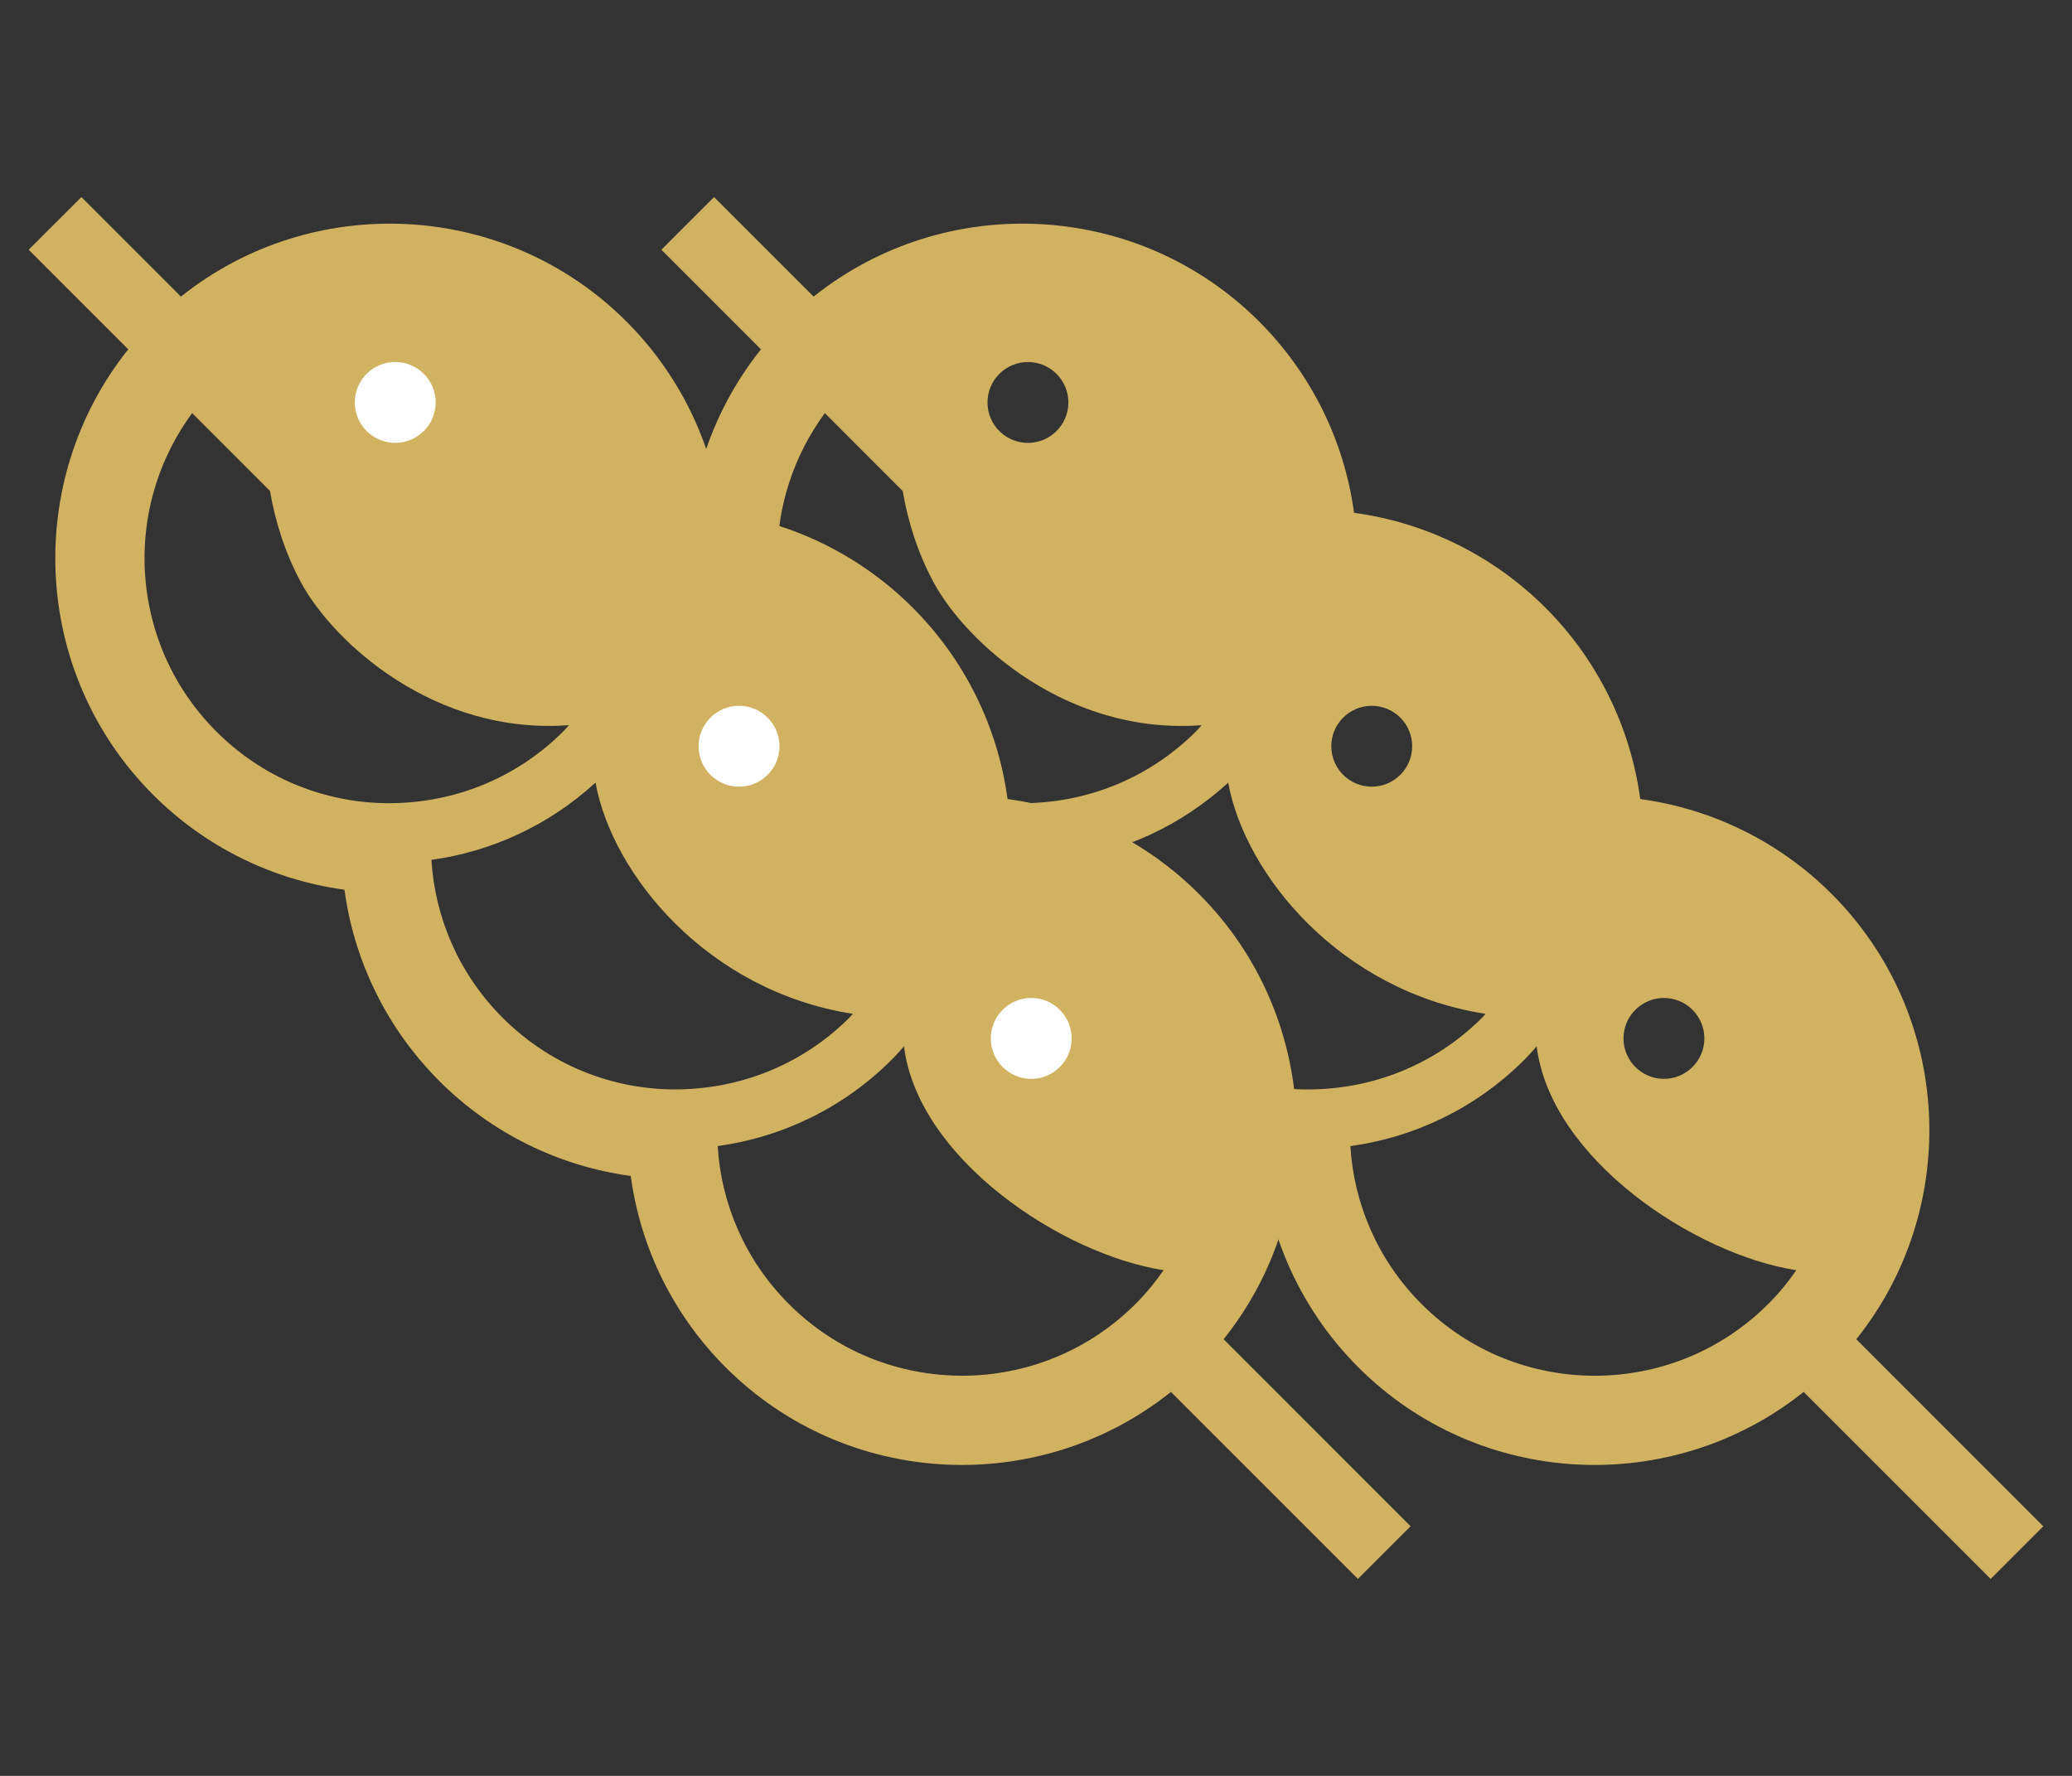 <?xml version="1.0" encoding="UTF-8"?>
<svg id="uuid-d0234e11-1093-486a-8edf-2aaf7008d5ab" data-name="レイヤー 2" xmlns="http://www.w3.org/2000/svg" viewBox="0 0 56 48">
  <rect x="0" y="0" width="56" height="48" fill="#333333" stroke="none"/>
  <defs>
    <style>
      .uuid-8edfd5be-193e-4fe1-84ea-8ce69001bf86 {
        fill: #fff;
      }

      .uuid-f9945cd9-cbd9-4256-935e-ea67e04c0de3 {
        fill: #d1b260;
      }

      .uuid-cc95f7f8-b4f7-4d8c-8bc2-1018b9609195 {
        fill: none;
      }
    </style>
  </defs>
  <g id="uuid-fce62fc0-f5d2-454b-af7b-a851bf7c894f" data-name="design">
    <g>
      <rect class="uuid-cc95f7f8-b4f7-4d8c-8bc2-1018b9609195" width="56" height="48"/>
      <g>
        <path class="uuid-f9945cd9-cbd9-4256-935e-ea67e04c0de3" d="M50.171,36.197c2.838-3.547,2.616-8.75-.667-12.035-1.404-1.405-3.221-2.3-5.173-2.565-.263-1.951-1.157-3.766-2.563-5.172-1.406-1.405-3.221-2.3-5.172-2.564-.263-1.95-1.16-3.765-2.565-5.171-3.288-3.286-8.494-3.51-12.041-.673l-2.691-2.691-1.424,1.424,2.691,2.692c-2.835,3.55-2.614,8.754,.673,12.041,1.405,1.406,3.221,2.301,5.171,2.565,.263,1.95,1.16,3.767,2.565,5.172,1.406,1.405,3.221,2.301,5.172,2.564,.263,1.952,1.159,3.767,2.564,5.172,3.284,3.283,8.487,3.503,12.036,.666l5.054,5.055,1.423-1.424-5.053-5.054Zm-5.2-9.223c.604,0,1.093,.49,1.093,1.093s-.49,1.093-1.093,1.093-1.093-.49-1.093-1.093,.49-1.093,1.093-1.093Zm-7.897-7.897c.604,0,1.093,.49,1.093,1.093s-.49,1.093-1.093,1.093-1.093-.49-1.093-1.093,.49-1.093,1.093-1.093Zm-9.292-9.292c.604,0,1.093,.49,1.093,1.093s-.49,1.093-1.093,1.093-1.093-.49-1.093-1.093,.49-1.093,1.093-1.093Zm.13,11.919c-1.789,.08-3.598-.564-4.964-1.93-1.296-1.296-1.941-2.99-1.942-4.691,0-1.381,.433-2.753,1.287-3.917l2.104,2.105c.144,.839,.413,1.685,.834,2.466,.877,1.628,3.618,4.138,7.246,3.864-.052,.055-.098,.113-.152,.167-1.226,1.226-2.81,1.867-4.41,1.935h-.003Zm7.736,7.736c-1.789,.081-3.599-.565-4.963-1.93-1.189-1.188-1.829-2.712-1.925-4.268,1.603-.221,3.158-.918,4.435-2.088,.451,2.49,3.031,5.64,6.956,6.25-.031,.033-.059,.068-.091,.1-1.226,1.226-2.81,1.866-4.41,1.935h-.003Zm12.147,5.8c-1.296,1.297-2.99,1.943-4.687,1.945-1.7,0-3.392-.642-4.688-1.939-1.187-1.188-1.829-2.713-1.923-4.268,1.715-.236,3.38-1.012,4.703-2.335,.117-.117,.224-.24,.332-.362,.376,3.043,4.273,5.628,7.017,6.051-.221,.318-.469,.624-.753,.908Z"/>
        <path class="uuid-f9945cd9-cbd9-4256-935e-ea67e04c0de3" d="M33.071,36.197c2.838-3.547,2.616-8.75-.667-12.035-1.404-1.405-3.221-2.3-5.173-2.565-.263-1.951-1.157-3.766-2.563-5.172-1.406-1.405-3.221-2.3-5.172-2.564-.263-1.95-1.16-3.765-2.565-5.171-3.288-3.286-8.494-3.51-12.041-.673l-2.691-2.691-1.424,1.424,2.691,2.692c-2.835,3.55-2.614,8.754,.673,12.041,1.405,1.406,3.221,2.301,5.171,2.565,.263,1.95,1.16,3.767,2.565,5.172,1.406,1.405,3.221,2.301,5.172,2.564,.263,1.952,1.159,3.767,2.564,5.172,3.284,3.283,8.487,3.503,12.036,.666l5.054,5.055,1.423-1.424-5.053-5.054ZM10.812,21.703c-1.789,.08-3.598-.564-4.964-1.93-1.296-1.296-1.941-2.99-1.942-4.691,0-1.381,.433-2.753,1.287-3.917l2.104,2.105c.144,.839,.413,1.685,.834,2.466,.877,1.628,3.618,4.138,7.246,3.864-.052,.055-.098,.113-.152,.167-1.226,1.226-2.81,1.867-4.41,1.935h-.003Zm7.736,7.736c-1.789,.081-3.599-.565-4.963-1.93-1.189-1.188-1.829-2.712-1.925-4.268,1.603-.221,3.158-.918,4.435-2.088,.451,2.49,3.031,5.64,6.956,6.25-.031,.033-.059,.068-.091,.1-1.226,1.226-2.81,1.866-4.41,1.935h-.003Zm12.147,5.8c-1.296,1.297-2.99,1.943-4.687,1.945-1.7,0-3.392-.642-4.688-1.939-1.187-1.188-1.829-2.713-1.923-4.268,1.715-.236,3.38-1.012,4.703-2.335,.117-.117,.224-.24,.332-.362,.376,3.043,4.273,5.628,7.017,6.051-.221,.318-.469,.624-.753,.908Z"/>
        <path class="uuid-8edfd5be-193e-4fe1-84ea-8ce69001bf86" d="M27.871,26.974c.604,0,1.093,.49,1.093,1.093s-.49,1.093-1.093,1.093-1.093-.49-1.093-1.093,.49-1.093,1.093-1.093Z"/>
        <circle class="uuid-8edfd5be-193e-4fe1-84ea-8ce69001bf86" cx="19.974" cy="20.17" r="1.093"/>
        <path class="uuid-8edfd5be-193e-4fe1-84ea-8ce69001bf86" d="M10.682,9.784c.604,0,1.093,.49,1.093,1.093s-.49,1.093-1.093,1.093-1.093-.49-1.093-1.093,.49-1.093,1.093-1.093Z"/>
      </g>
    </g>
  </g>
</svg>